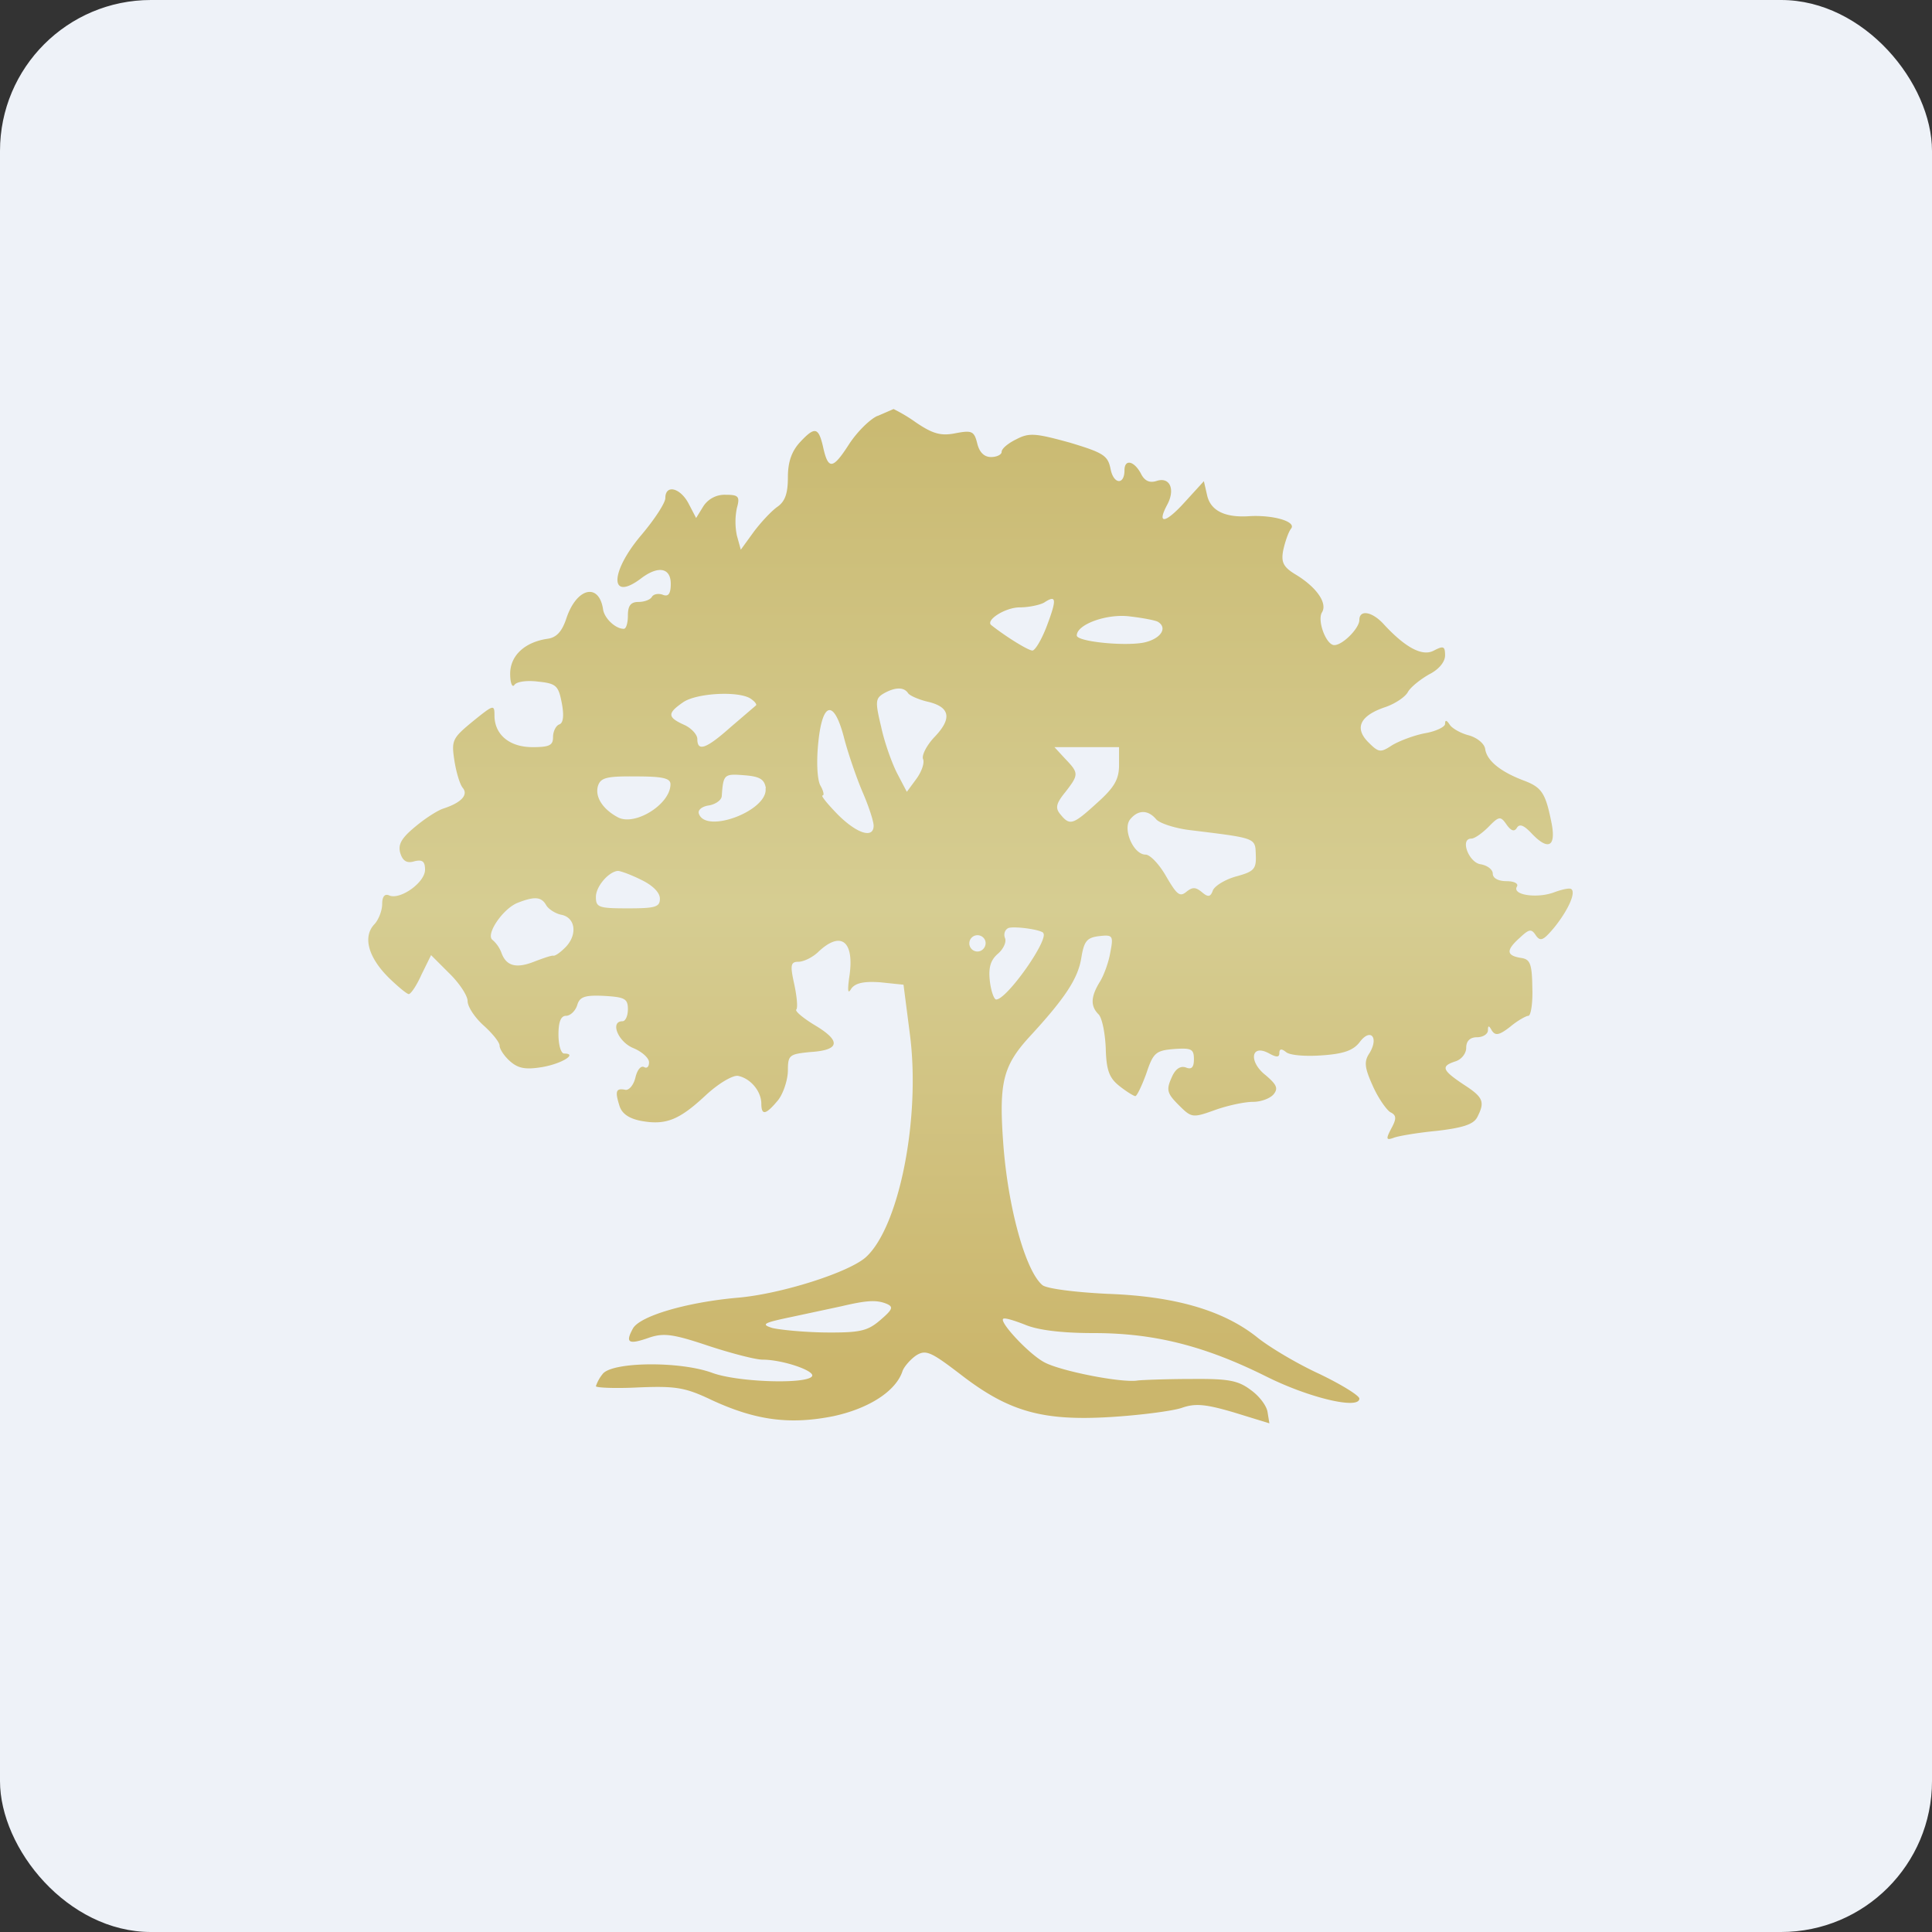 <!-- by FastBull --><svg xmlns="http://www.w3.org/2000/svg" width="64" height="64" viewBox="0 0 64 64"><rect x="0" y="0" width="64" height="64" fill="#333333" stroke="none"/><rect x="0" y="0" width="64" height="64" rx="5" ry="5" fill="#eef2f8" /><path fill="#eef2f8" d="M 2.75,2 L 61.55,2 L 61.55,60.80 L 2.75,60.80 L 2.75,2" /><path d="M 29.06,13.78 C 28.80,13.90 28.37,14.33 28.11,14.74 C 27.58,15.56 27.43,15.57 27.26,14.78 C 27.11,14.15 26.99,14.12 26.49,14.66 C 26.23,14.95 26.10,15.29 26.10,15.81 C 26.10,16.34 26.01,16.61 25.75,16.79 C 25.54,16.94 25.19,17.32 24.96,17.63 L 24.54,18.21 L 24.41,17.74 A 2.25,2.25 0 0,1 24.41,16.83 C 24.52,16.44 24.46,16.39 24.03,16.39 A 0.84,0.84 0 0,0 23.30,16.77 L 23.06,17.16 L 22.81,16.68 C 22.53,16.15 22.04,16.04 22.04,16.50 C 22.04,16.66 21.68,17.21 21.24,17.73 C 20.19,18.97 20.19,19.96 21.25,19.15 C 21.81,18.73 22.22,18.81 22.22,19.34 C 22.22,19.67 22.14,19.78 21.95,19.70 C 21.81,19.65 21.64,19.68 21.59,19.78 C 21.53,19.87 21.34,19.94 21.15,19.94 C 20.89,19.94 20.80,20.07 20.80,20.39 C 20.80,20.64 20.74,20.84 20.66,20.83 C 20.39,20.83 20.03,20.49 19.98,20.20 C 19.85,19.29 19.10,19.46 18.76,20.49 C 18.62,20.91 18.44,21.12 18.14,21.16 C 17.38,21.27 16.90,21.72 16.90,22.32 C 16.90,22.63 16.97,22.79 17.04,22.69 C 17.11,22.58 17.46,22.53 17.83,22.58 C 18.43,22.64 18.50,22.72 18.61,23.29 C 18.69,23.71 18.66,23.96 18.52,24 C 18.42,24.04 18.32,24.22 18.32,24.42 C 18.32,24.69 18.20,24.75 17.64,24.75 C 16.87,24.75 16.38,24.33 16.38,23.70 C 16.38,23.33 16.35,23.34 15.67,23.89 C 14.99,24.45 14.95,24.52 15.05,25.18 C 15.11,25.57 15.23,25.98 15.33,26.10 C 15.52,26.33 15.28,26.59 14.70,26.78 C 14.50,26.84 14.07,27.12 13.75,27.39 C 13.29,27.77 13.18,27.98 13.26,28.26 C 13.34,28.52 13.48,28.61 13.73,28.53 C 13.99,28.47 14.08,28.53 14.08,28.81 C 14.08,29.23 13.28,29.80 12.91,29.67 C 12.75,29.59 12.66,29.69 12.66,29.95 C 12.66,30.16 12.54,30.48 12.39,30.63 C 12.01,31.05 12.21,31.73 12.89,32.40 C 13.19,32.69 13.48,32.93 13.54,32.93 C 13.61,32.93 13.80,32.65 13.96,32.29 L 14.28,31.64 L 14.88,32.24 C 15.21,32.56 15.49,32.98 15.49,33.16 C 15.49,33.35 15.73,33.71 16.02,33.97 C 16.32,34.24 16.55,34.53 16.55,34.64 C 16.55,34.75 16.70,34.98 16.89,35.15 C 17.16,35.39 17.40,35.44 17.95,35.35 C 18.61,35.24 19.15,34.90 18.69,34.90 C 18.58,34.90 18.50,34.61 18.50,34.27 C 18.50,33.85 18.58,33.65 18.75,33.65 C 18.89,33.65 19.06,33.49 19.12,33.30 C 19.20,33.02 19.37,32.96 20.01,32.99 C 20.69,33.03 20.80,33.08 20.80,33.43 C 20.80,33.65 20.72,33.83 20.62,33.83 C 20.20,33.83 20.47,34.51 20.98,34.72 C 21.27,34.84 21.50,35.05 21.50,35.19 C 21.50,35.34 21.43,35.40 21.34,35.35 C 21.23,35.29 21.11,35.44 21.05,35.69 C 20.99,35.95 20.83,36.13 20.71,36.10 C 20.40,36.04 20.37,36.15 20.52,36.63 C 20.60,36.89 20.83,37.05 21.23,37.13 C 22.05,37.28 22.49,37.11 23.37,36.29 C 23.81,35.88 24.28,35.61 24.45,35.64 C 24.85,35.72 25.21,36.13 25.22,36.55 C 25.22,36.97 25.37,36.93 25.77,36.45 C 25.94,36.24 26.09,35.80 26.10,35.48 C 26.10,34.95 26.14,34.92 26.84,34.85 C 27.82,34.79 27.88,34.49 26.99,33.96 C 26.61,33.73 26.32,33.49 26.38,33.44 C 26.43,33.38 26.40,33.02 26.31,32.60 C 26.17,31.97 26.19,31.86 26.45,31.86 C 26.61,31.86 26.92,31.72 27.12,31.52 C 27.88,30.81 28.32,31.20 28.13,32.39 C 28.07,32.84 28.09,32.94 28.20,32.75 C 28.33,32.57 28.60,32.50 29.16,32.54 L 29.93,32.62 L 30.14,34.25 C 30.50,37 29.80,40.60 28.70,41.63 C 28.16,42.14 25.87,42.87 24.42,42.99 C 22.74,43.14 21.17,43.60 20.96,44.02 C 20.71,44.48 20.82,44.55 21.48,44.32 C 21.97,44.15 22.27,44.18 23.46,44.58 C 24.22,44.83 25.03,45.04 25.26,45.04 C 25.92,45.04 27.01,45.41 26.90,45.59 C 26.73,45.86 24.45,45.79 23.60,45.48 C 22.52,45.08 20.25,45.11 19.96,45.52 A 1.26,1.26 0 0,0 19.74,45.92 C 19.74,45.97 20.37,46 21.15,45.96 C 22.39,45.91 22.70,45.96 23.58,46.38 C 25.05,47.06 26.18,47.20 27.62,46.91 C 28.81,46.65 29.69,46.07 29.90,45.41 C 29.96,45.26 30.16,45.03 30.35,44.90 C 30.67,44.70 30.84,44.78 31.82,45.53 C 33.41,46.76 34.53,47.08 36.80,46.94 C 37.78,46.88 38.84,46.74 39.14,46.64 C 39.59,46.48 39.93,46.51 40.88,46.79 L 42.05,47.15 L 41.99,46.78 C 41.96,46.57 41.72,46.25 41.44,46.05 C 41.02,45.73 40.70,45.67 39.49,45.68 C 38.70,45.68 37.88,45.71 37.69,45.73 C 37.17,45.82 35.14,45.42 34.60,45.13 C 34.10,44.87 33.11,43.81 33.23,43.69 C 33.27,43.64 33.59,43.74 33.95,43.88 C 34.37,44.06 35.16,44.16 36.23,44.16 C 38.23,44.16 39.91,44.58 41.97,45.61 C 43.38,46.31 45.03,46.70 45.03,46.33 C 45.03,46.23 44.43,45.86 43.70,45.51 C 42.96,45.17 42.02,44.61 41.62,44.28 C 40.50,43.40 38.91,42.94 36.69,42.86 C 35.64,42.81 34.67,42.69 34.53,42.57 C 33.97,42.10 33.38,39.98 33.23,37.82 C 33.09,35.87 33.23,35.31 34.08,34.37 C 35.30,33.05 35.71,32.41 35.82,31.73 C 35.91,31.18 36,31.06 36.41,31.01 C 36.86,30.96 36.89,30.99 36.78,31.55 C 36.73,31.86 36.57,32.31 36.43,32.53 C 36.13,33.02 36.12,33.33 36.39,33.60 C 36.51,33.72 36.61,34.23 36.63,34.74 C 36.65,35.47 36.75,35.72 37.10,35.99 C 37.33,36.17 37.56,36.31 37.61,36.31 C 37.66,36.31 37.82,35.98 37.97,35.57 C 38.20,34.88 38.28,34.80 38.89,34.75 C 39.47,34.71 39.55,34.75 39.55,35.09 C 39.55,35.36 39.47,35.44 39.28,35.36 C 39.10,35.30 38.93,35.41 38.81,35.70 C 38.63,36.10 38.66,36.22 39.04,36.60 C 39.47,37.03 39.50,37.04 40.25,36.77 C 40.67,36.62 41.23,36.50 41.51,36.50 C 41.77,36.50 42.07,36.39 42.19,36.25 C 42.35,36.05 42.29,35.93 41.93,35.62 C 41.36,35.18 41.43,34.57 42.03,34.89 C 42.28,35.03 42.38,35.03 42.38,34.89 C 42.38,34.74 42.45,34.73 42.60,34.85 C 42.72,34.96 43.26,35 43.79,34.96 C 44.53,34.91 44.84,34.79 45.05,34.51 C 45.40,34.05 45.68,34.36 45.37,34.88 C 45.18,35.16 45.20,35.36 45.47,35.96 C 45.65,36.37 45.92,36.75 46.05,36.84 C 46.26,36.94 46.27,37.05 46.09,37.38 C 45.90,37.74 45.92,37.78 46.17,37.69 C 46.32,37.63 46.98,37.52 47.61,37.46 C 48.45,37.36 48.80,37.25 48.93,37.02 C 49.20,36.50 49.14,36.35 48.49,35.93 C 47.77,35.45 47.72,35.32 48.21,35.16 C 48.41,35.10 48.57,34.90 48.57,34.71 C 48.57,34.48 48.70,34.36 48.93,34.36 C 49.12,34.36 49.28,34.26 49.29,34.14 C 49.29,33.96 49.32,33.96 49.42,34.14 C 49.54,34.32 49.67,34.29 50.03,34.01 C 50.28,33.80 50.56,33.65 50.63,33.65 C 50.71,33.65 50.78,33.23 50.76,32.71 C 50.75,31.90 50.68,31.77 50.37,31.73 C 49.90,31.65 49.88,31.48 50.35,31.06 C 50.66,30.77 50.73,30.76 50.88,30.99 C 51.03,31.20 51.13,31.15 51.49,30.72 C 51.94,30.16 52.20,29.59 52.06,29.46 C 52.02,29.40 51.75,29.46 51.48,29.56 C 50.92,29.77 50.08,29.65 50.25,29.37 C 50.31,29.27 50.16,29.19 49.91,29.19 C 49.63,29.19 49.45,29.09 49.45,28.94 C 49.45,28.81 49.28,28.67 49.05,28.63 C 48.66,28.58 48.35,27.78 48.74,27.78 C 48.85,27.78 49.10,27.60 49.31,27.39 C 49.66,27.03 49.71,27.03 49.91,27.32 C 50.06,27.53 50.17,27.56 50.25,27.42 C 50.34,27.28 50.48,27.34 50.72,27.59 C 51.28,28.19 51.55,28.06 51.40,27.28 C 51.20,26.27 51.08,26.08 50.46,25.85 C 49.70,25.56 49.26,25.20 49.20,24.82 C 49.18,24.64 48.94,24.44 48.66,24.36 C 48.38,24.29 48.09,24.12 48.02,24 C 47.92,23.85 47.87,23.84 47.87,23.98 C 47.87,24.08 47.56,24.23 47.20,24.29 C 46.84,24.36 46.36,24.54 46.11,24.69 C 45.73,24.94 45.67,24.93 45.33,24.59 C 44.85,24.11 45.06,23.70 45.90,23.42 C 46.22,23.31 46.56,23.08 46.64,22.92 C 46.74,22.75 47.06,22.50 47.34,22.34 C 47.66,22.18 47.87,21.93 47.87,21.71 C 47.87,21.40 47.81,21.39 47.50,21.55 C 47.12,21.76 46.55,21.45 45.84,20.68 C 45.46,20.26 45.03,20.18 45.03,20.54 C 45.03,20.81 44.48,21.37 44.20,21.37 C 43.93,21.37 43.63,20.56 43.79,20.29 C 43.98,19.99 43.63,19.47 42.95,19.05 C 42.51,18.79 42.43,18.63 42.51,18.22 C 42.57,17.95 42.68,17.62 42.77,17.51 C 42.95,17.28 42.18,17.05 41.37,17.10 C 40.58,17.15 40.11,16.92 39.99,16.42 L 39.88,15.94 L 39.25,16.63 C 38.61,17.34 38.31,17.39 38.66,16.73 C 38.94,16.22 38.76,15.79 38.32,15.93 C 38.08,16.01 37.91,15.93 37.79,15.68 C 37.56,15.26 37.25,15.20 37.25,15.58 C 37.25,16.07 36.89,16.05 36.79,15.54 C 36.70,15.09 36.56,15 35.43,14.66 C 34.30,14.35 34.09,14.33 33.67,14.55 C 33.40,14.68 33.18,14.86 33.18,14.97 C 33.18,15.06 33.02,15.14 32.83,15.14 C 32.60,15.14 32.44,14.98 32.37,14.68 C 32.27,14.28 32.19,14.25 31.66,14.35 C 31.17,14.45 30.90,14.37 30.35,14 A 5.30,5.30 0 0,0 29.60,13.55 L 29.07,13.78 L 29.06,13.78 M 34.68,20.73 C 34.51,21.18 34.29,21.55 34.20,21.55 C 34.07,21.55 33.36,21.12 32.84,20.71 C 32.63,20.55 33.30,20.12 33.78,20.12 C 34.08,20.12 34.45,20.04 34.59,19.96 C 35,19.69 35.01,19.85 34.68,20.73 M 38.36,20.60 C 38.70,20.81 38.43,21.18 37.87,21.29 C 37.20,21.41 35.66,21.25 35.67,21.05 C 35.67,20.68 36.68,20.32 37.43,20.42 C 37.86,20.47 38.28,20.55 38.36,20.60 M 30.08,22.96 C 30.13,23.04 30.42,23.17 30.71,23.24 C 31.47,23.41 31.55,23.79 30.97,24.40 C 30.70,24.68 30.52,25.03 30.58,25.15 C 30.63,25.29 30.52,25.58 30.35,25.81 L 30.04,26.23 L 29.72,25.62 C 29.55,25.29 29.30,24.60 29.19,24.08 C 28.99,23.25 29,23.14 29.26,22.98 C 29.64,22.76 29.94,22.75 30.08,22.96 M 24.86,23.14 C 25.01,23.24 25.08,23.34 25.04,23.37 L 24.20,24.09 C 23.39,24.81 23.10,24.91 23.10,24.48 C 23.10,24.33 22.89,24.11 22.66,24.01 C 22.11,23.76 22.10,23.63 22.62,23.27 C 23.05,22.96 24.45,22.88 24.86,23.14 L 24.86,23.14 M 27.97,24.48 C 28.10,24.97 28.37,25.76 28.57,26.23 C 28.78,26.71 28.94,27.21 28.94,27.35 C 28.94,27.79 28.39,27.62 27.75,26.98 C 27.41,26.63 27.18,26.35 27.25,26.35 C 27.31,26.35 27.28,26.20 27.17,26.01 C 27.07,25.80 27.04,25.22 27.11,24.57 C 27.25,23.21 27.64,23.17 27.97,24.48 L 27.97,24.48 M 37.07,25.34 C 37.07,25.81 36.92,26.08 36.35,26.59 C 35.54,27.33 35.44,27.36 35.13,26.98 C 34.95,26.77 34.98,26.62 35.29,26.24 C 35.74,25.66 35.74,25.61 35.29,25.14 L 34.93,24.75 L 37.07,24.75 L 37.07,25.34 M 22.21,25.99 C 22.20,26.65 21.02,27.38 20.46,27.07 C 19.96,26.80 19.70,26.39 19.81,26.03 C 19.90,25.76 20.10,25.71 21.07,25.72 C 21.96,25.72 22.22,25.78 22.21,25.99 L 22.21,25.99 M 25.36,26.11 C 25.46,26.85 23.37,27.64 23.15,26.95 C 23.11,26.83 23.26,26.71 23.49,26.68 C 23.71,26.64 23.91,26.50 23.91,26.36 C 23.96,25.65 23.99,25.63 24.64,25.68 C 25.17,25.72 25.32,25.81 25.37,26.11 L 25.36,26.11 M 38.30,27.14 C 38.41,27.27 38.92,27.44 39.43,27.50 C 41.63,27.77 41.58,27.75 41.60,28.32 C 41.62,28.79 41.54,28.87 40.96,29.03 C 40.59,29.13 40.25,29.34 40.18,29.49 C 40.10,29.72 40.02,29.73 39.81,29.55 C 39.60,29.38 39.50,29.38 39.29,29.55 C 39.08,29.72 38.98,29.63 38.63,29.03 C 38.41,28.64 38.10,28.31 37.95,28.31 C 37.54,28.31 37.18,27.45 37.44,27.14 C 37.70,26.82 38.03,26.82 38.30,27.14 L 38.30,27.14 M 21.23,29.14 C 21.61,29.32 21.86,29.56 21.86,29.77 C 21.86,30.05 21.70,30.09 20.80,30.09 C 19.83,30.09 19.74,30.06 19.74,29.71 C 19.74,29.36 20.17,28.87 20.47,28.85 C 20.55,28.85 20.89,28.97 21.23,29.14 L 21.23,29.14 M 18.09,29.98 C 18.17,30.12 18.40,30.26 18.58,30.30 C 19.05,30.38 19.14,30.93 18.76,31.35 C 18.59,31.53 18.41,31.66 18.34,31.66 C 18.28,31.64 18,31.74 17.71,31.85 C 17.11,32.09 16.77,32.01 16.61,31.56 A 1.05,1.05 0 0,0 16.32,31.14 C 16.07,30.97 16.65,30.11 17.14,29.91 C 17.70,29.69 17.93,29.70 18.09,29.98 L 18.09,29.98 M 34.55,30.90 C 34.79,31.07 33.36,33.11 33,33.11 C 32.93,33.11 32.83,32.84 32.79,32.50 C 32.74,32.06 32.81,31.81 33.05,31.60 C 33.24,31.44 33.35,31.20 33.29,31.07 C 33.24,30.94 33.29,30.79 33.41,30.74 C 33.60,30.68 34.42,30.78 34.56,30.90 L 34.55,30.90 M 32.65,31.24 C 32.65,31.39 32.53,31.52 32.38,31.52 A 0.27,0.27 0 0,1 32.38,30.98 C 32.53,30.98 32.65,31.10 32.65,31.24 M 29.37,43.19 C 29.60,43.29 29.58,43.37 29.16,43.73 C 28.74,44.09 28.50,44.15 27.34,44.14 C 26.61,44.13 25.82,44.05 25.58,43.99 C 25.20,43.87 25.29,43.82 26.20,43.63 L 27.88,43.27 C 28.69,43.08 29.03,43.05 29.37,43.19 L 29.37,43.19" fill="url(#fb100)" /><defs><linearGradient id="fb100" x1="32.15" y1="11.55" x2="32.15" y2="45.15" gradientUnits="userSpaceOnUse"><stop stop-color="#c8b76d" /><stop offset=".55" stop-color="#d6cd92" /><stop offset="1" stop-color="#cbb66c" /></linearGradient></defs></svg>